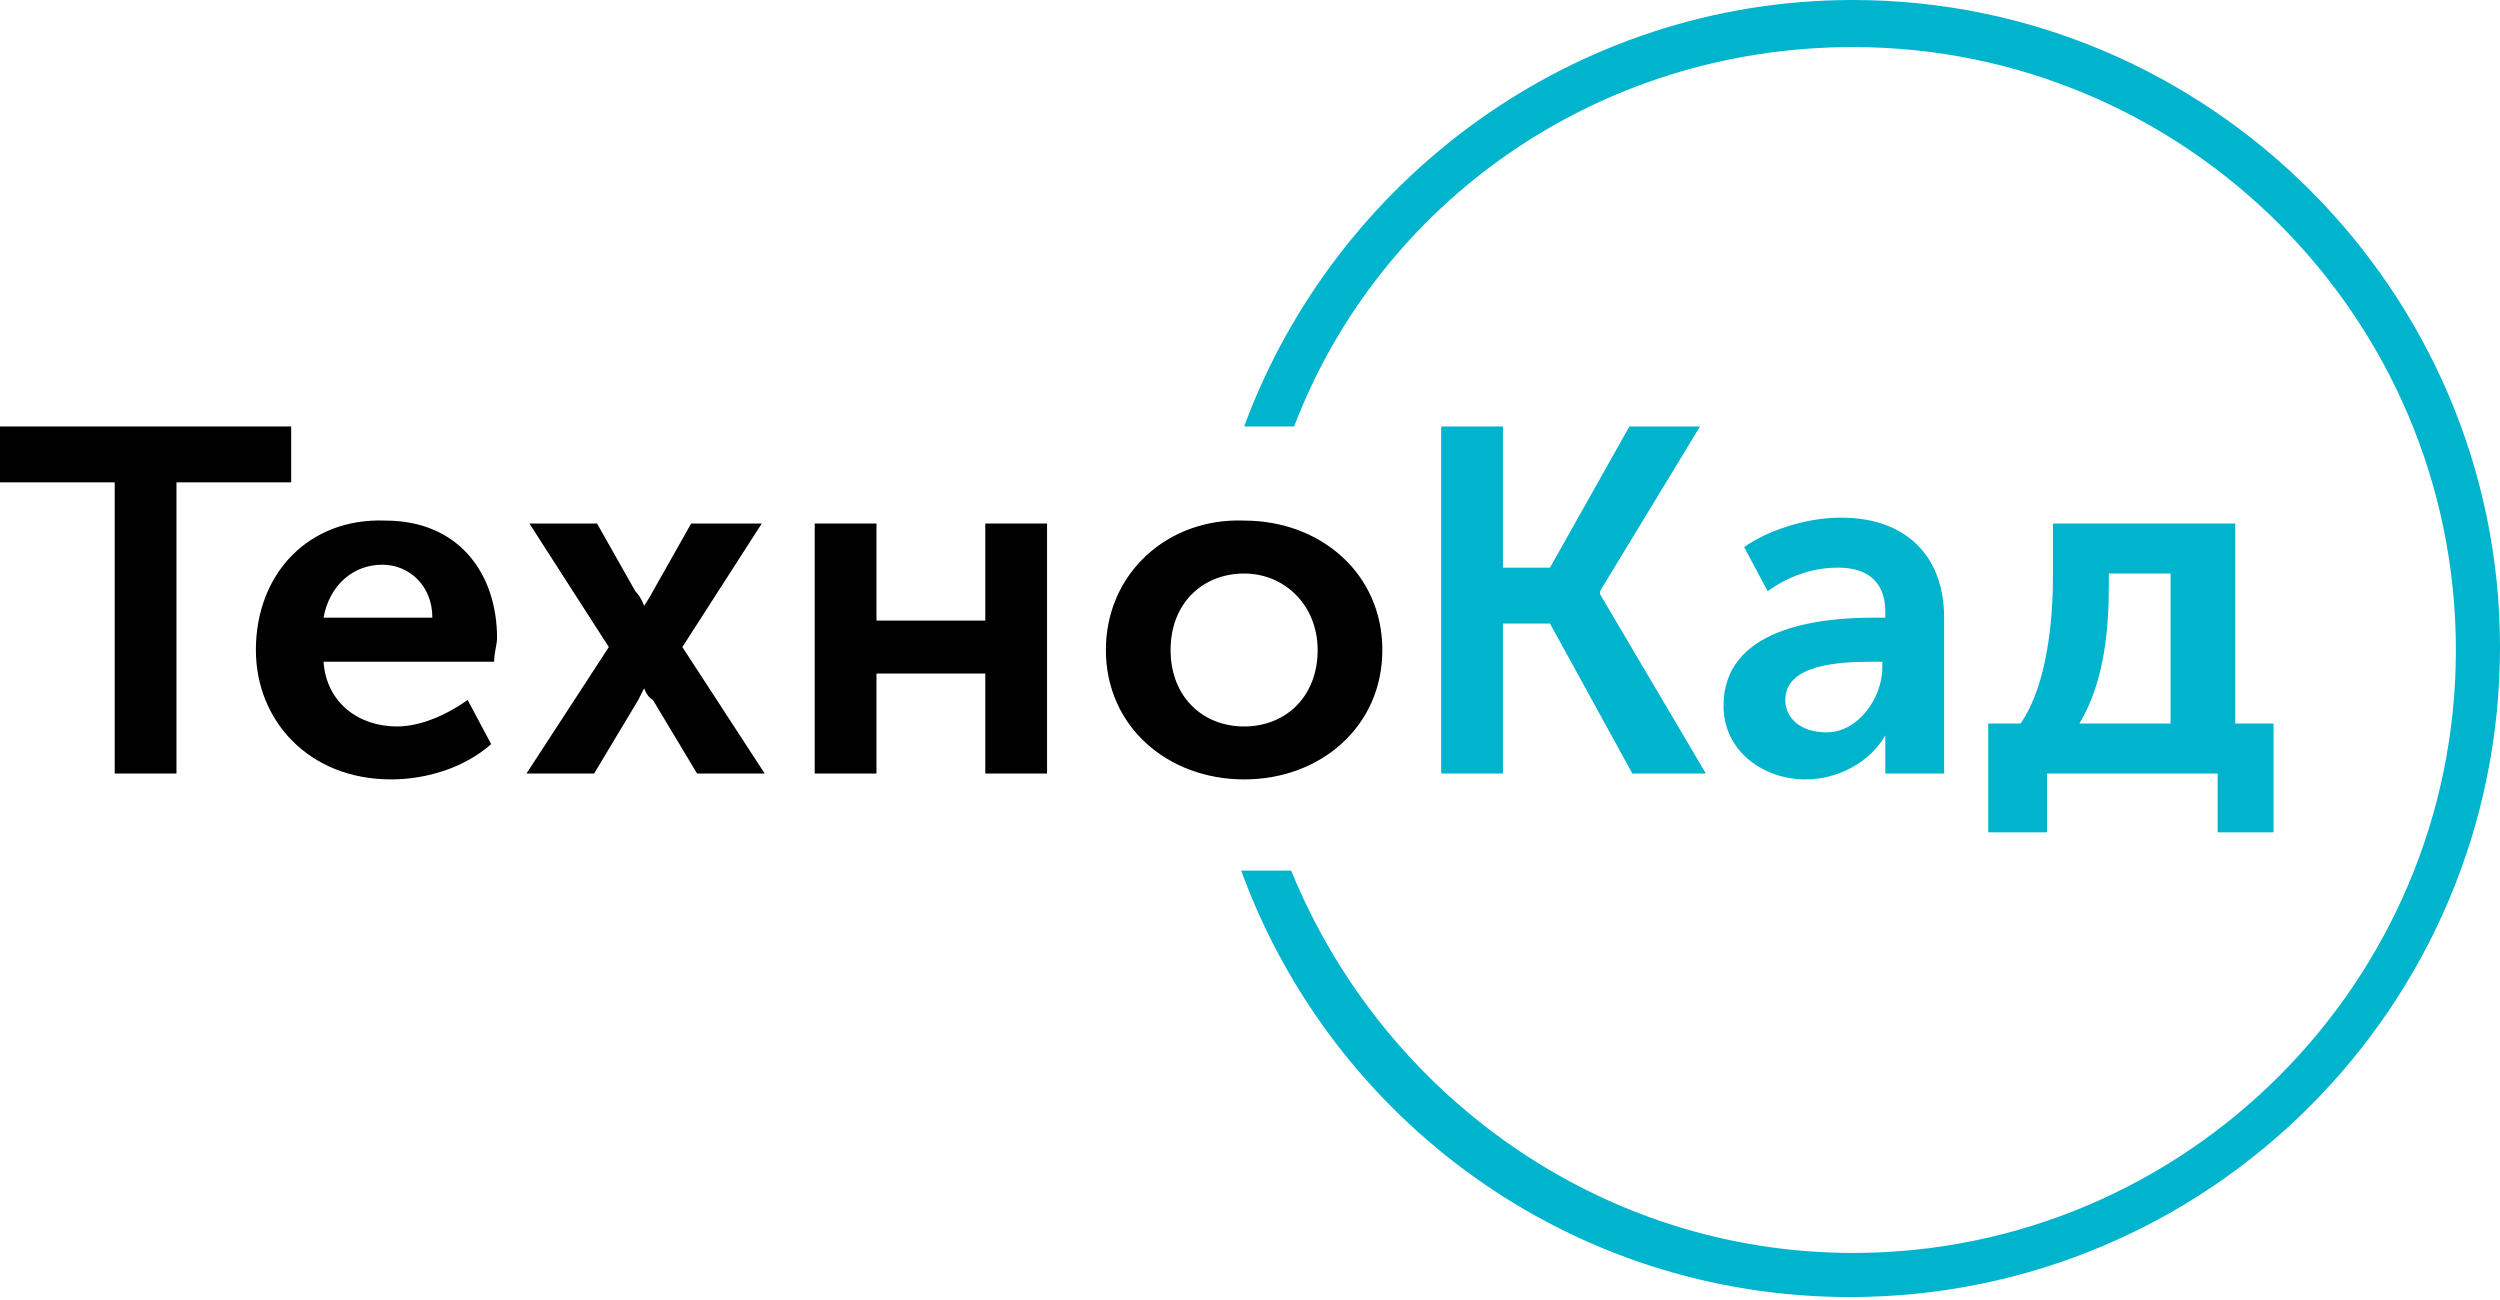 <?xml version="1.0" encoding="utf-8"?>
<!-- Generator: Adobe Illustrator 25.4.1, SVG Export Plug-In . SVG Version: 6.00 Build 0)  -->
<svg version="1.1" id="Слой_1" xmlns="http://www.w3.org/2000/svg" xmlns:xlink="http://www.w3.org/1999/xlink" x="0px" y="0px"
	 viewBox="0 0 85 44.2" style="enable-background:new 0 0 85 44.2;" xml:space="preserve">
<style type="text/css">
	.st0{fill-rule:evenodd;clip-rule:evenodd;}
	.st1{fill-rule:evenodd;clip-rule:evenodd;fill:#00B4CD;}
	.st2{fill:#00B4CD;}
</style>
<g>
	<g>
		<path class="st0" d="M37.6,22.1c0,2.6,2.1,4.4,4.7,4.4c2.6,0,4.7-1.8,4.7-4.4c0-2.6-2.1-4.4-4.7-4.4
			C39.7,17.6,37.6,19.5,37.6,22.1L37.6,22.1z M39.8,22.1c0-1.6,1.1-2.6,2.5-2.6c1.4,0,2.5,1.1,2.5,2.6c0,1.6-1.1,2.6-2.5,2.6
			C40.9,24.7,39.8,23.7,39.8,22.1z"/>
		<polygon class="st0" points="3.9,26.3 6,26.3 6,16.4 9.9,16.4 9.9,14.5 0,14.5 0,16.4 3.9,16.4 		"/>
		<path class="st0" d="M8.7,22.1c0,2.4,1.8,4.4,4.6,4.4c1.2,0,2.5-0.4,3.4-1.2l-0.8-1.5c-0.7,0.5-1.6,0.9-2.4,0.9
			c-1.3,0-2.4-0.8-2.5-2.2h5.8c0-0.3,0.1-0.6,0.1-0.8c0-2.2-1.3-4-3.8-4C10.5,17.6,8.7,19.5,8.7,22.1L8.7,22.1z M11,21
			c0.2-1.1,1-1.8,2-1.8c0.9,0,1.7,0.7,1.7,1.8H11z"/>
		<path class="st0" d="M17.9,26.3h2.3l1.5-2.5c0.1-0.2,0.2-0.4,0.2-0.4h0c0,0,0.1,0.3,0.3,0.4l1.5,2.5H26L23.2,22l2.7-4.2h-2.4
			l-1.3,2.3c-0.1,0.2-0.3,0.5-0.3,0.5h0c0,0-0.1-0.3-0.3-0.5l-1.3-2.3H18l2.7,4.2L17.9,26.3z"/>
		<polygon class="st0" points="27.7,26.3 29.8,26.3 29.8,22.9 33.5,22.9 33.5,26.3 35.6,26.3 35.6,17.8 33.5,17.8 33.5,21.1 
			29.8,21.1 29.8,17.8 27.7,17.8 		"/>
	</g>
	<g>
		<polygon class="st1" points="49,26.3 51.1,26.3 51.1,21.2 52.7,21.2 55.5,26.3 58,26.3 54.4,20.2 54.4,20.1 57.8,14.5 55.4,14.5 
			52.7,19.3 51.1,19.3 51.1,14.5 49,14.5 		"/>
		<path class="st1" d="M58.6,24c0,1.5,1.3,2.5,2.8,2.5c1.1,0,2.2-0.6,2.7-1.5h0c0,0,0,0.3,0,0.6v0.7h2V21c0-2.1-1.3-3.4-3.5-3.4
			c-1.3,0-2.6,0.5-3.3,1l0.8,1.5c0.7-0.5,1.5-0.8,2.4-0.8c0.9,0,1.6,0.4,1.6,1.5V21h-0.4C61.7,21,58.6,21.4,58.6,24L58.6,24z
			 M60.7,23.8c0-1.2,1.8-1.3,2.9-1.3H64v0.2c0,1-0.8,2.2-1.9,2.2C61.2,24.9,60.7,24.4,60.7,23.8z"/>
		<path class="st1" d="M70.7,24.6c0.9-1.5,1-3.4,1-4.7v-0.4h2.1v5.1H70.7L70.7,24.6z M67.6,24.6v3.7h2v-2h5.8v2h1.9v-3.7H76v-6.8
			h-6.2v1.8c0,1.5-0.2,3.7-1.1,5H67.6z"/>
	</g>
	<path class="st2" d="M63,0c-9.5,0-17.6,6.1-20.7,14.5h1.7C46.9,6.9,54.3,1.6,63,1.6c11.3,0,20.5,9.2,20.5,20.5S74.3,42.6,63,42.6
		c-8.6,0-16-5.4-19.1-13h-1.7c3.1,8.5,11.2,14.5,20.7,14.5c12.2,0,22.1-9.9,22.1-22.1C85,9.9,75.1,0,63,0z"/>
</g>
</svg>
